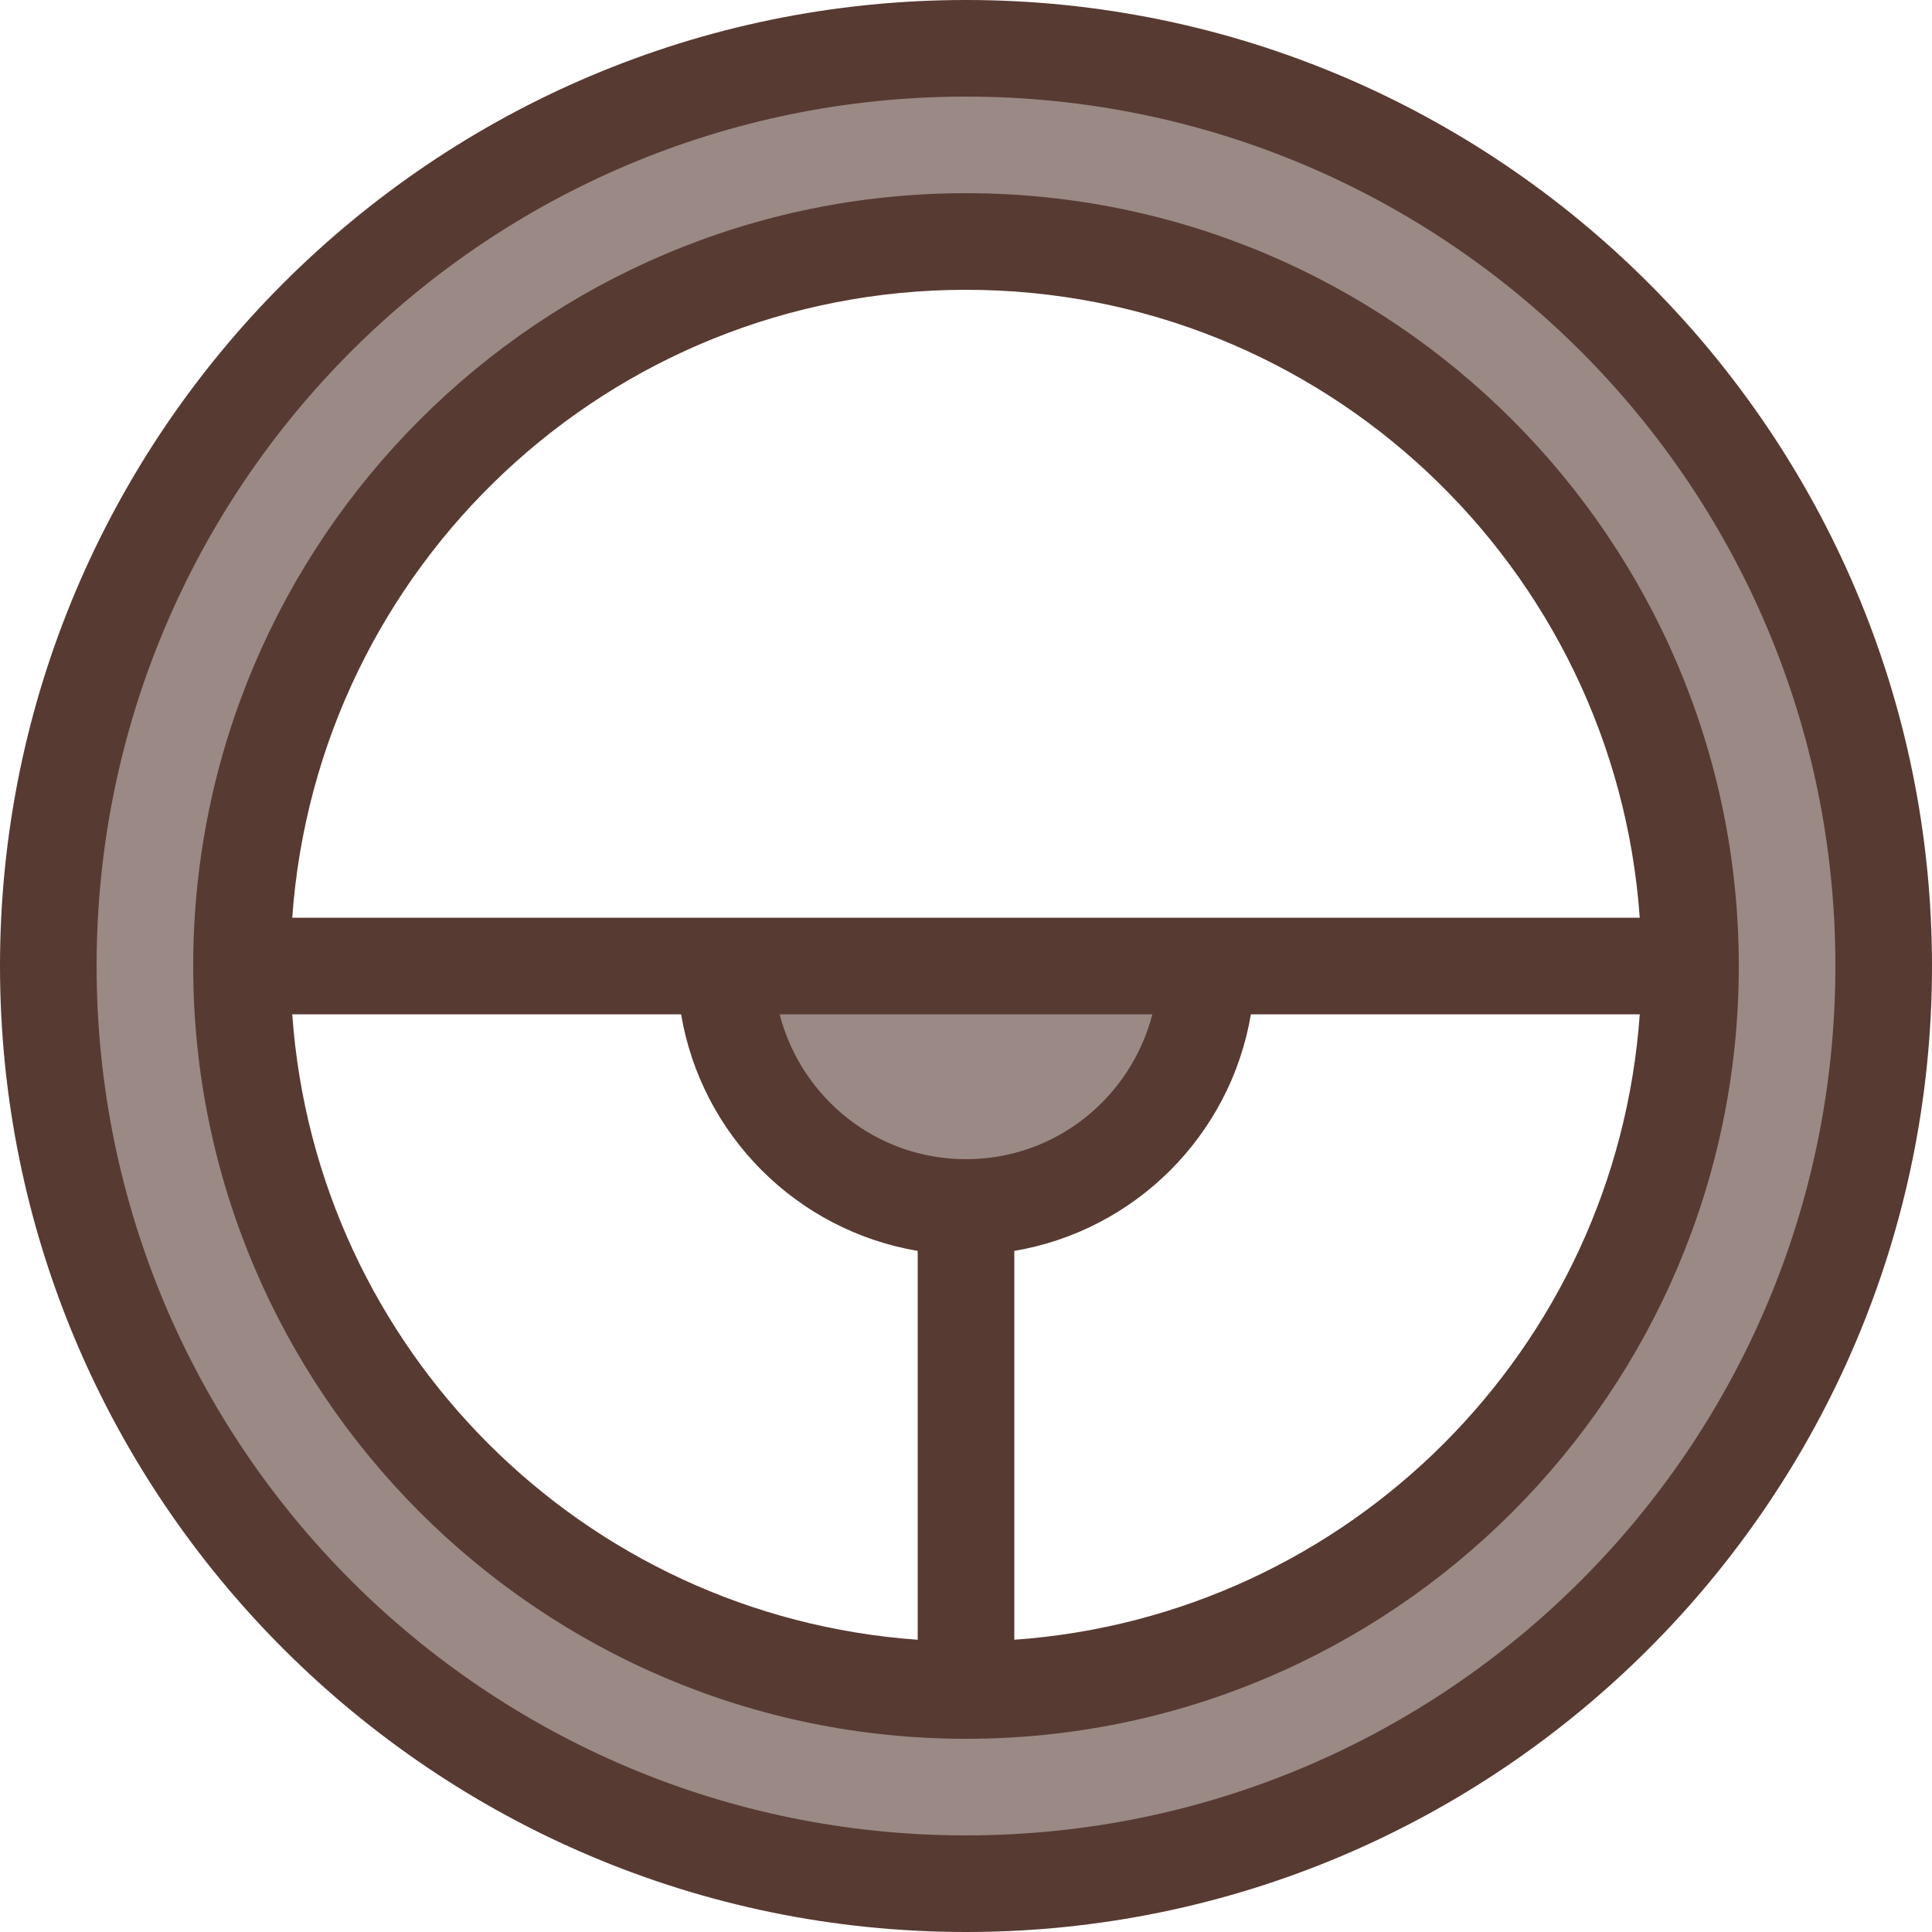<?xml version="1.0" encoding="iso-8859-1"?>
<!-- Uploaded to: SVG Repo, www.svgrepo.com, Generator: SVG Repo Mixer Tools -->
<svg height="800px" width="800px" version="1.1" id="Layer_1" xmlns="http://www.w3.org/2000/svg" xmlns:xlink="http://www.w3.org/1999/xlink" 
	 viewBox="0 0 512 512" xml:space="preserve">
<g>
	<path style="fill:#9A8984;" d="M256,320c-29.056,0-54.468-19.738-61.781-47.991L190.071,256H321.92l-4.139,16.009
		C310.468,300.271,285.056,320,256,320z"/>
	<path style="fill:#9A8984;" d="M256,499.2C121.899,499.2,12.8,390.101,12.8,256S121.899,12.8,256,12.8S499.2,121.899,499.2,256
		S390.101,499.2,256,499.2z M256,64C150.135,64,64,150.127,64,256s86.135,192,192,192s192-86.127,192-192S361.865,64,256,64z"/>
</g>
<g>
	<path style="fill:#573A32;" d="M256,0C114.842,0,0,114.842,0,256s114.842,256,256,256s256-114.842,256-256S397.158,0,256,0z
		 M256,486.4C128.751,486.4,25.6,383.249,25.6,256S128.751,25.6,256,25.6S486.4,128.751,486.4,256S383.249,486.4,256,486.4z"/>
	<path style="fill:#573A32;" d="M256,51.2C143.07,51.2,51.2,143.07,51.2,256S143.07,460.8,256,460.8S460.8,368.93,460.8,256
		S368.93,51.2,256,51.2z M256,76.8c94.652,0,171.964,73.429,178.551,166.4H77.449C84.036,150.229,161.357,76.8,256,76.8z
		 M243.2,434.551c-88.721-6.281-159.471-77.03-165.751-165.751h103.049c5.427,32.06,30.643,57.276,62.703,62.703V434.551z
		 M206.609,268.8h98.782c-5.709,22.042-25.557,38.4-49.391,38.4C232.166,307.2,212.318,290.842,206.609,268.8z M268.8,434.551
		V331.503c32.06-5.427,57.276-30.643,62.703-62.703h103.049C428.271,357.521,357.521,428.271,268.8,434.551z"/>
</g>
</svg>